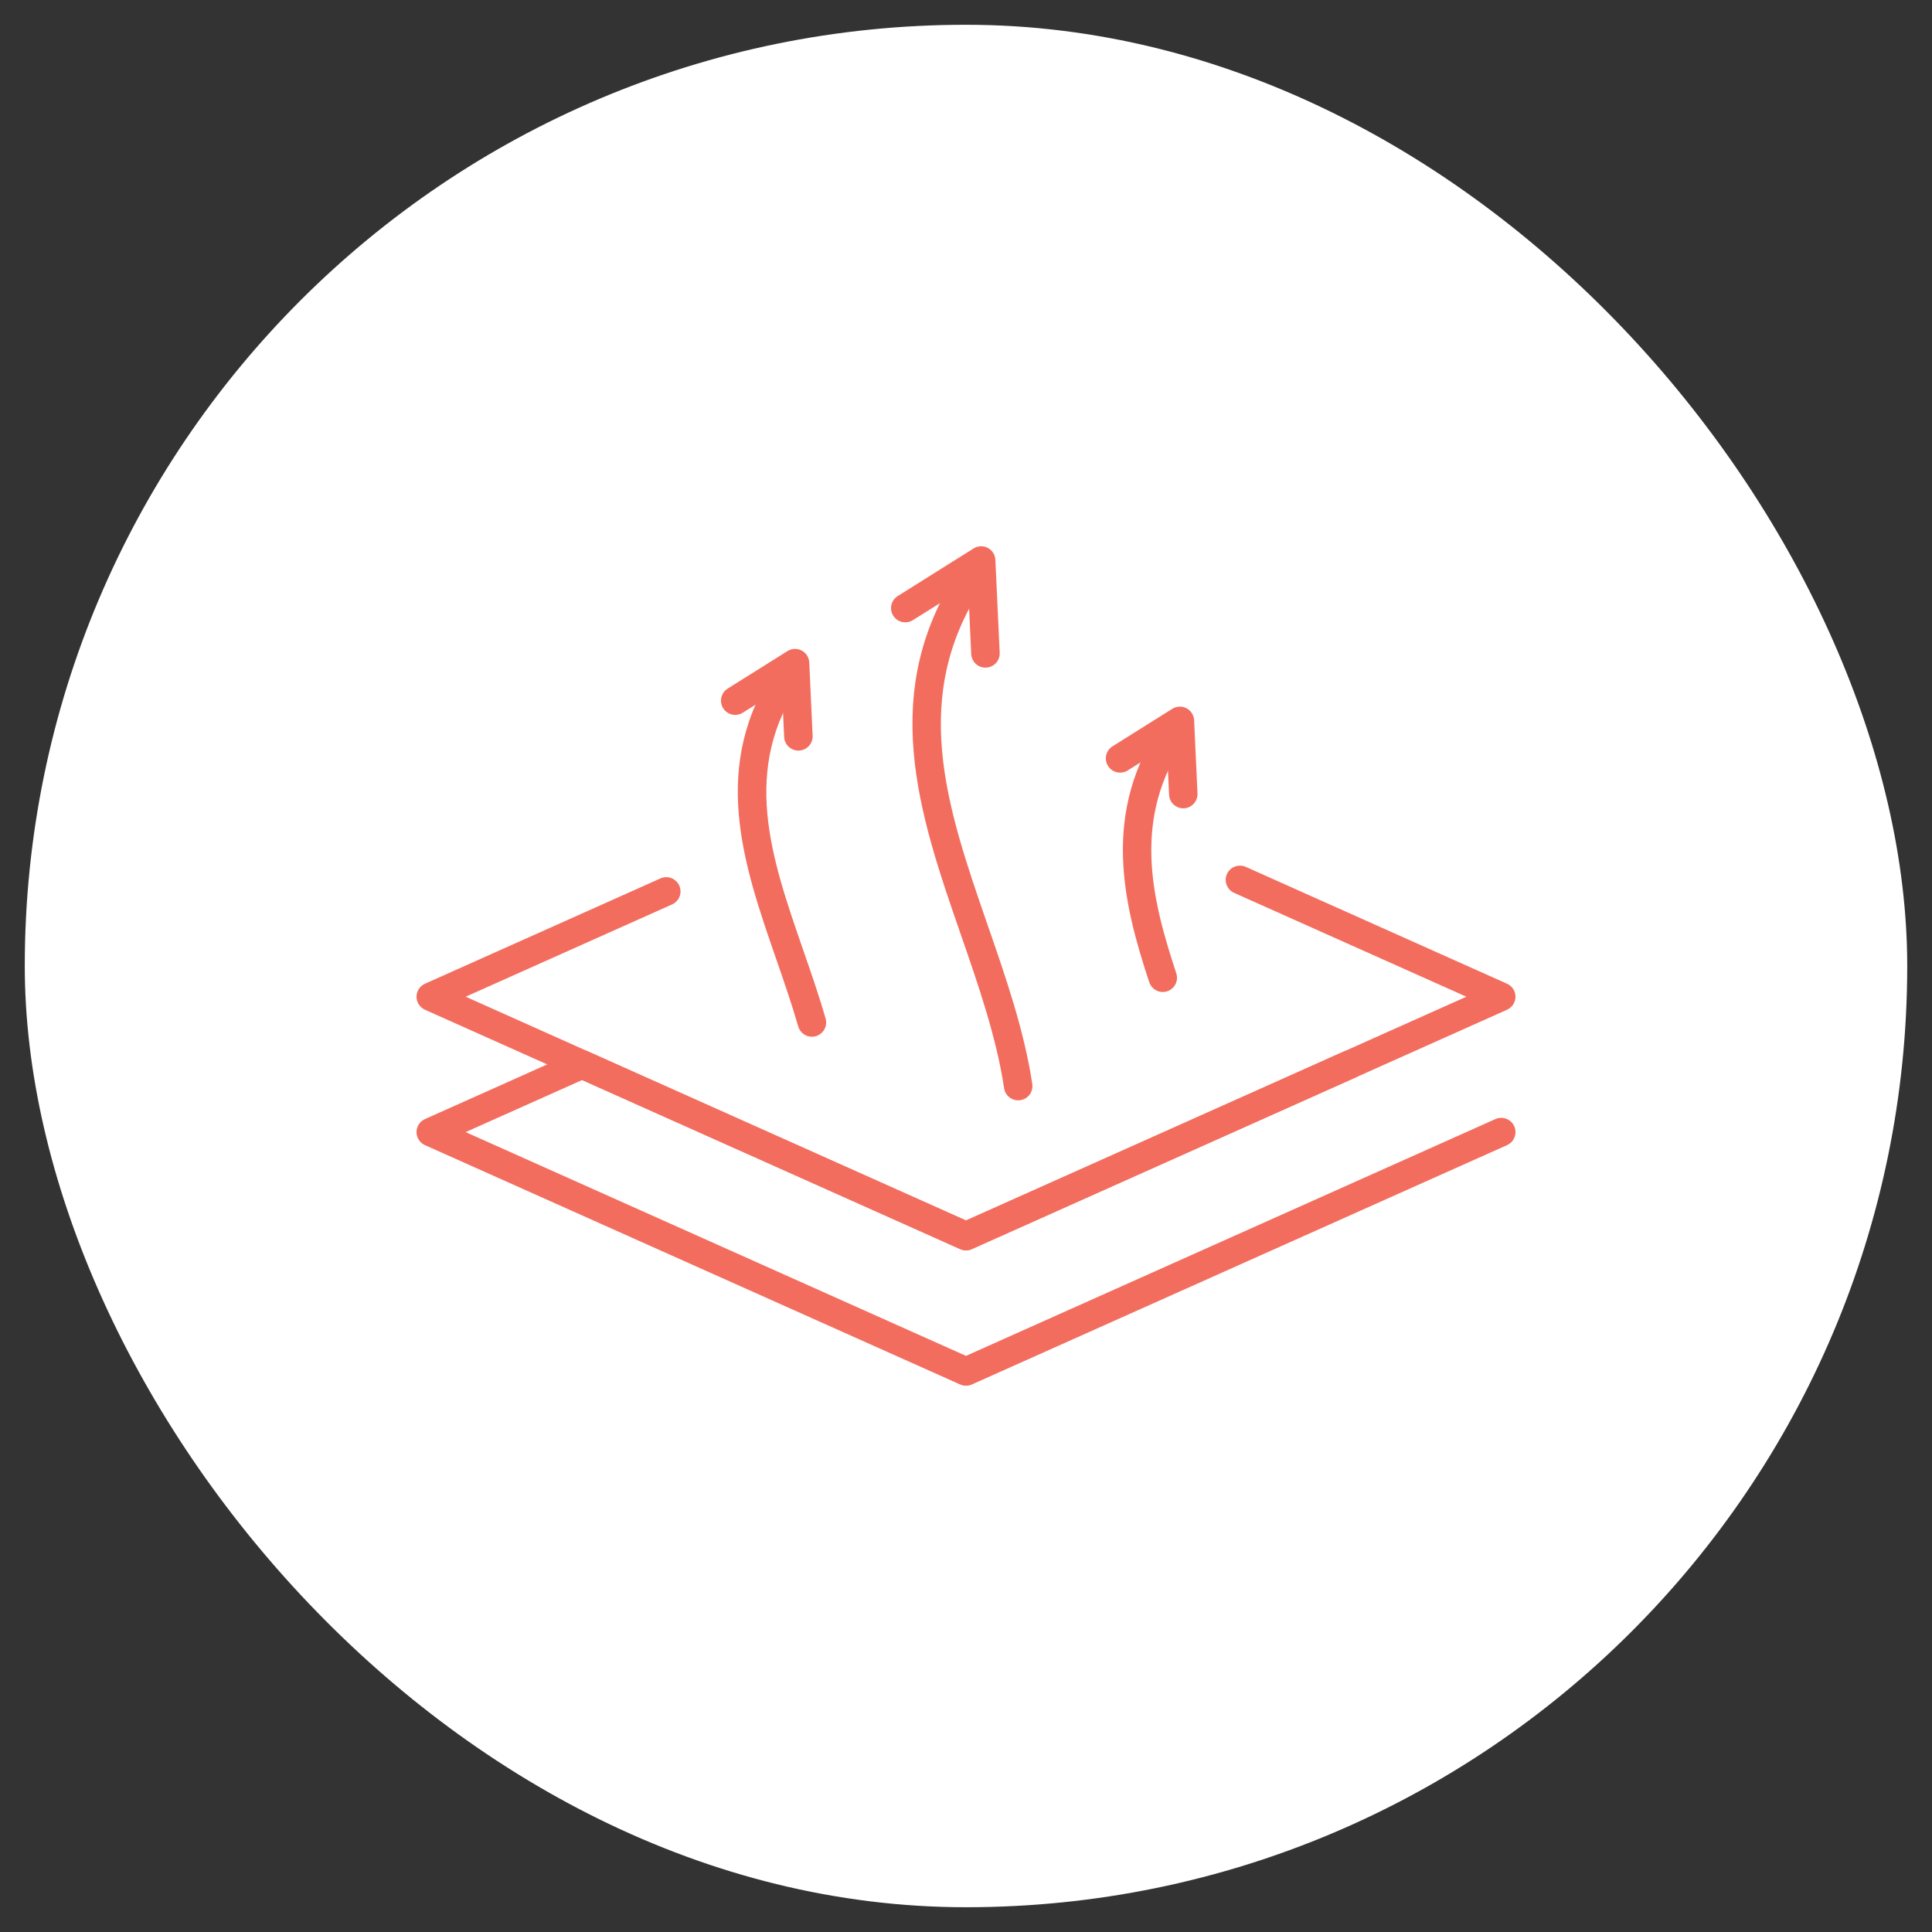 <svg width="39" height="39" viewBox="0 0 39 39" fill="none" xmlns="http://www.w3.org/2000/svg">
<rect x="0" y="0" width="39" height="39" fill="#333333" stroke="none"/>
<rect x="0.5" y="0.5" width="38" height="38" rx="19" fill="white"/>
<path d="M19.5 25.24C19.46 25.24 19.42 25.232 19.383 25.215L8.578 20.383C8.475 20.336 8.408 20.233 8.408 20.12C8.408 20.007 8.475 19.904 8.578 19.858L13.332 17.732C13.476 17.667 13.647 17.732 13.712 17.877C13.777 18.022 13.712 18.192 13.567 18.257L9.4 20.12L19.5 24.637L29.6 20.12L24.913 18.024C24.768 17.959 24.703 17.789 24.767 17.644C24.832 17.499 25.003 17.434 25.148 17.499L30.422 19.858C30.525 19.904 30.592 20.007 30.592 20.12C30.592 20.234 30.525 20.336 30.422 20.383L19.617 25.215C19.58 25.232 19.54 25.24 19.5 25.24Z" fill="#F36D5F"/>
<path d="M19.5 27.973C19.46 27.973 19.42 27.965 19.383 27.948L8.578 23.116C8.475 23.069 8.408 22.966 8.408 22.853C8.408 22.739 8.475 22.637 8.578 22.59L11.633 21.224C11.708 21.191 11.793 21.19 11.868 21.224L19.5 24.637L27.132 21.224C27.276 21.159 27.447 21.224 27.512 21.369C27.577 21.514 27.512 21.684 27.367 21.749L19.617 25.215C19.543 25.249 19.457 25.249 19.383 25.215L11.751 21.802L9.4 22.853L19.5 27.37L30.187 22.59C30.331 22.526 30.502 22.59 30.567 22.735C30.632 22.881 30.567 23.051 30.422 23.116L19.617 27.948C19.58 27.965 19.54 27.973 19.5 27.973Z" fill="#F36D5F"/>
<path d="M20.553 22.212C20.413 22.212 20.29 22.11 20.269 21.967C20.116 20.946 19.752 19.894 19.399 18.876C18.555 16.442 17.682 13.925 19.434 11.398C19.525 11.267 19.703 11.235 19.834 11.325C19.965 11.416 19.997 11.595 19.907 11.725C18.321 14.012 19.109 16.283 19.942 18.688C20.303 19.73 20.677 20.808 20.838 21.882C20.861 22.039 20.753 22.186 20.596 22.209C20.582 22.211 20.567 22.212 20.553 22.212Z" fill="#F36D5F"/>
<path d="M19.892 13.477C19.74 13.477 19.613 13.357 19.605 13.203L19.542 11.82L18.427 12.519C18.293 12.603 18.115 12.563 18.031 12.428C17.946 12.294 17.987 12.116 18.122 12.032L19.653 11.071C19.74 11.017 19.849 11.012 19.94 11.06C20.03 11.107 20.089 11.199 20.093 11.302L20.18 13.177C20.187 13.335 20.065 13.47 19.906 13.477C19.901 13.477 19.897 13.477 19.892 13.477Z" fill="#F36D5F"/>
<path d="M23.472 20.025C23.352 20.025 23.239 19.948 23.199 19.828C22.674 18.24 22.218 16.394 23.474 14.582C23.565 14.452 23.744 14.419 23.875 14.51C24.005 14.6 24.038 14.779 23.947 14.91C22.842 16.504 23.241 18.124 23.745 19.647C23.795 19.797 23.713 19.96 23.563 20.01C23.533 20.02 23.502 20.025 23.472 20.025Z" fill="#F36D5F"/>
<path d="M23.886 16.317C23.733 16.317 23.606 16.197 23.599 16.042L23.553 15.057L22.764 15.553C22.629 15.637 22.451 15.596 22.367 15.462C22.283 15.327 22.323 15.15 22.458 15.065L23.665 14.308C23.752 14.254 23.861 14.249 23.951 14.297C24.042 14.344 24.1 14.436 24.105 14.539L24.173 16.016C24.18 16.175 24.058 16.309 23.899 16.317C23.895 16.317 23.89 16.317 23.886 16.317Z" fill="#F36D5F"/>
<path d="M16.389 20.928C16.264 20.928 16.149 20.846 16.113 20.719C15.984 20.27 15.824 19.81 15.67 19.364C15 17.432 14.307 15.433 15.705 13.417C15.796 13.286 15.975 13.254 16.105 13.344C16.236 13.435 16.269 13.614 16.178 13.745C14.946 15.521 15.562 17.296 16.213 19.176C16.37 19.629 16.533 20.097 16.666 20.561C16.709 20.714 16.621 20.873 16.468 20.917C16.442 20.924 16.415 20.928 16.389 20.928Z" fill="#F36D5F"/>
<path d="M16.117 15.152C15.964 15.152 15.837 15.031 15.829 14.877L15.784 13.892L14.994 14.387C14.86 14.472 14.682 14.431 14.598 14.296C14.514 14.162 14.554 13.984 14.689 13.9L15.896 13.143C15.982 13.088 16.092 13.084 16.182 13.132C16.273 13.179 16.331 13.271 16.336 13.373L16.404 14.851C16.412 15.009 16.289 15.144 16.13 15.151C16.126 15.151 16.121 15.152 16.117 15.152Z" fill="#F36D5F"/>
</svg>
